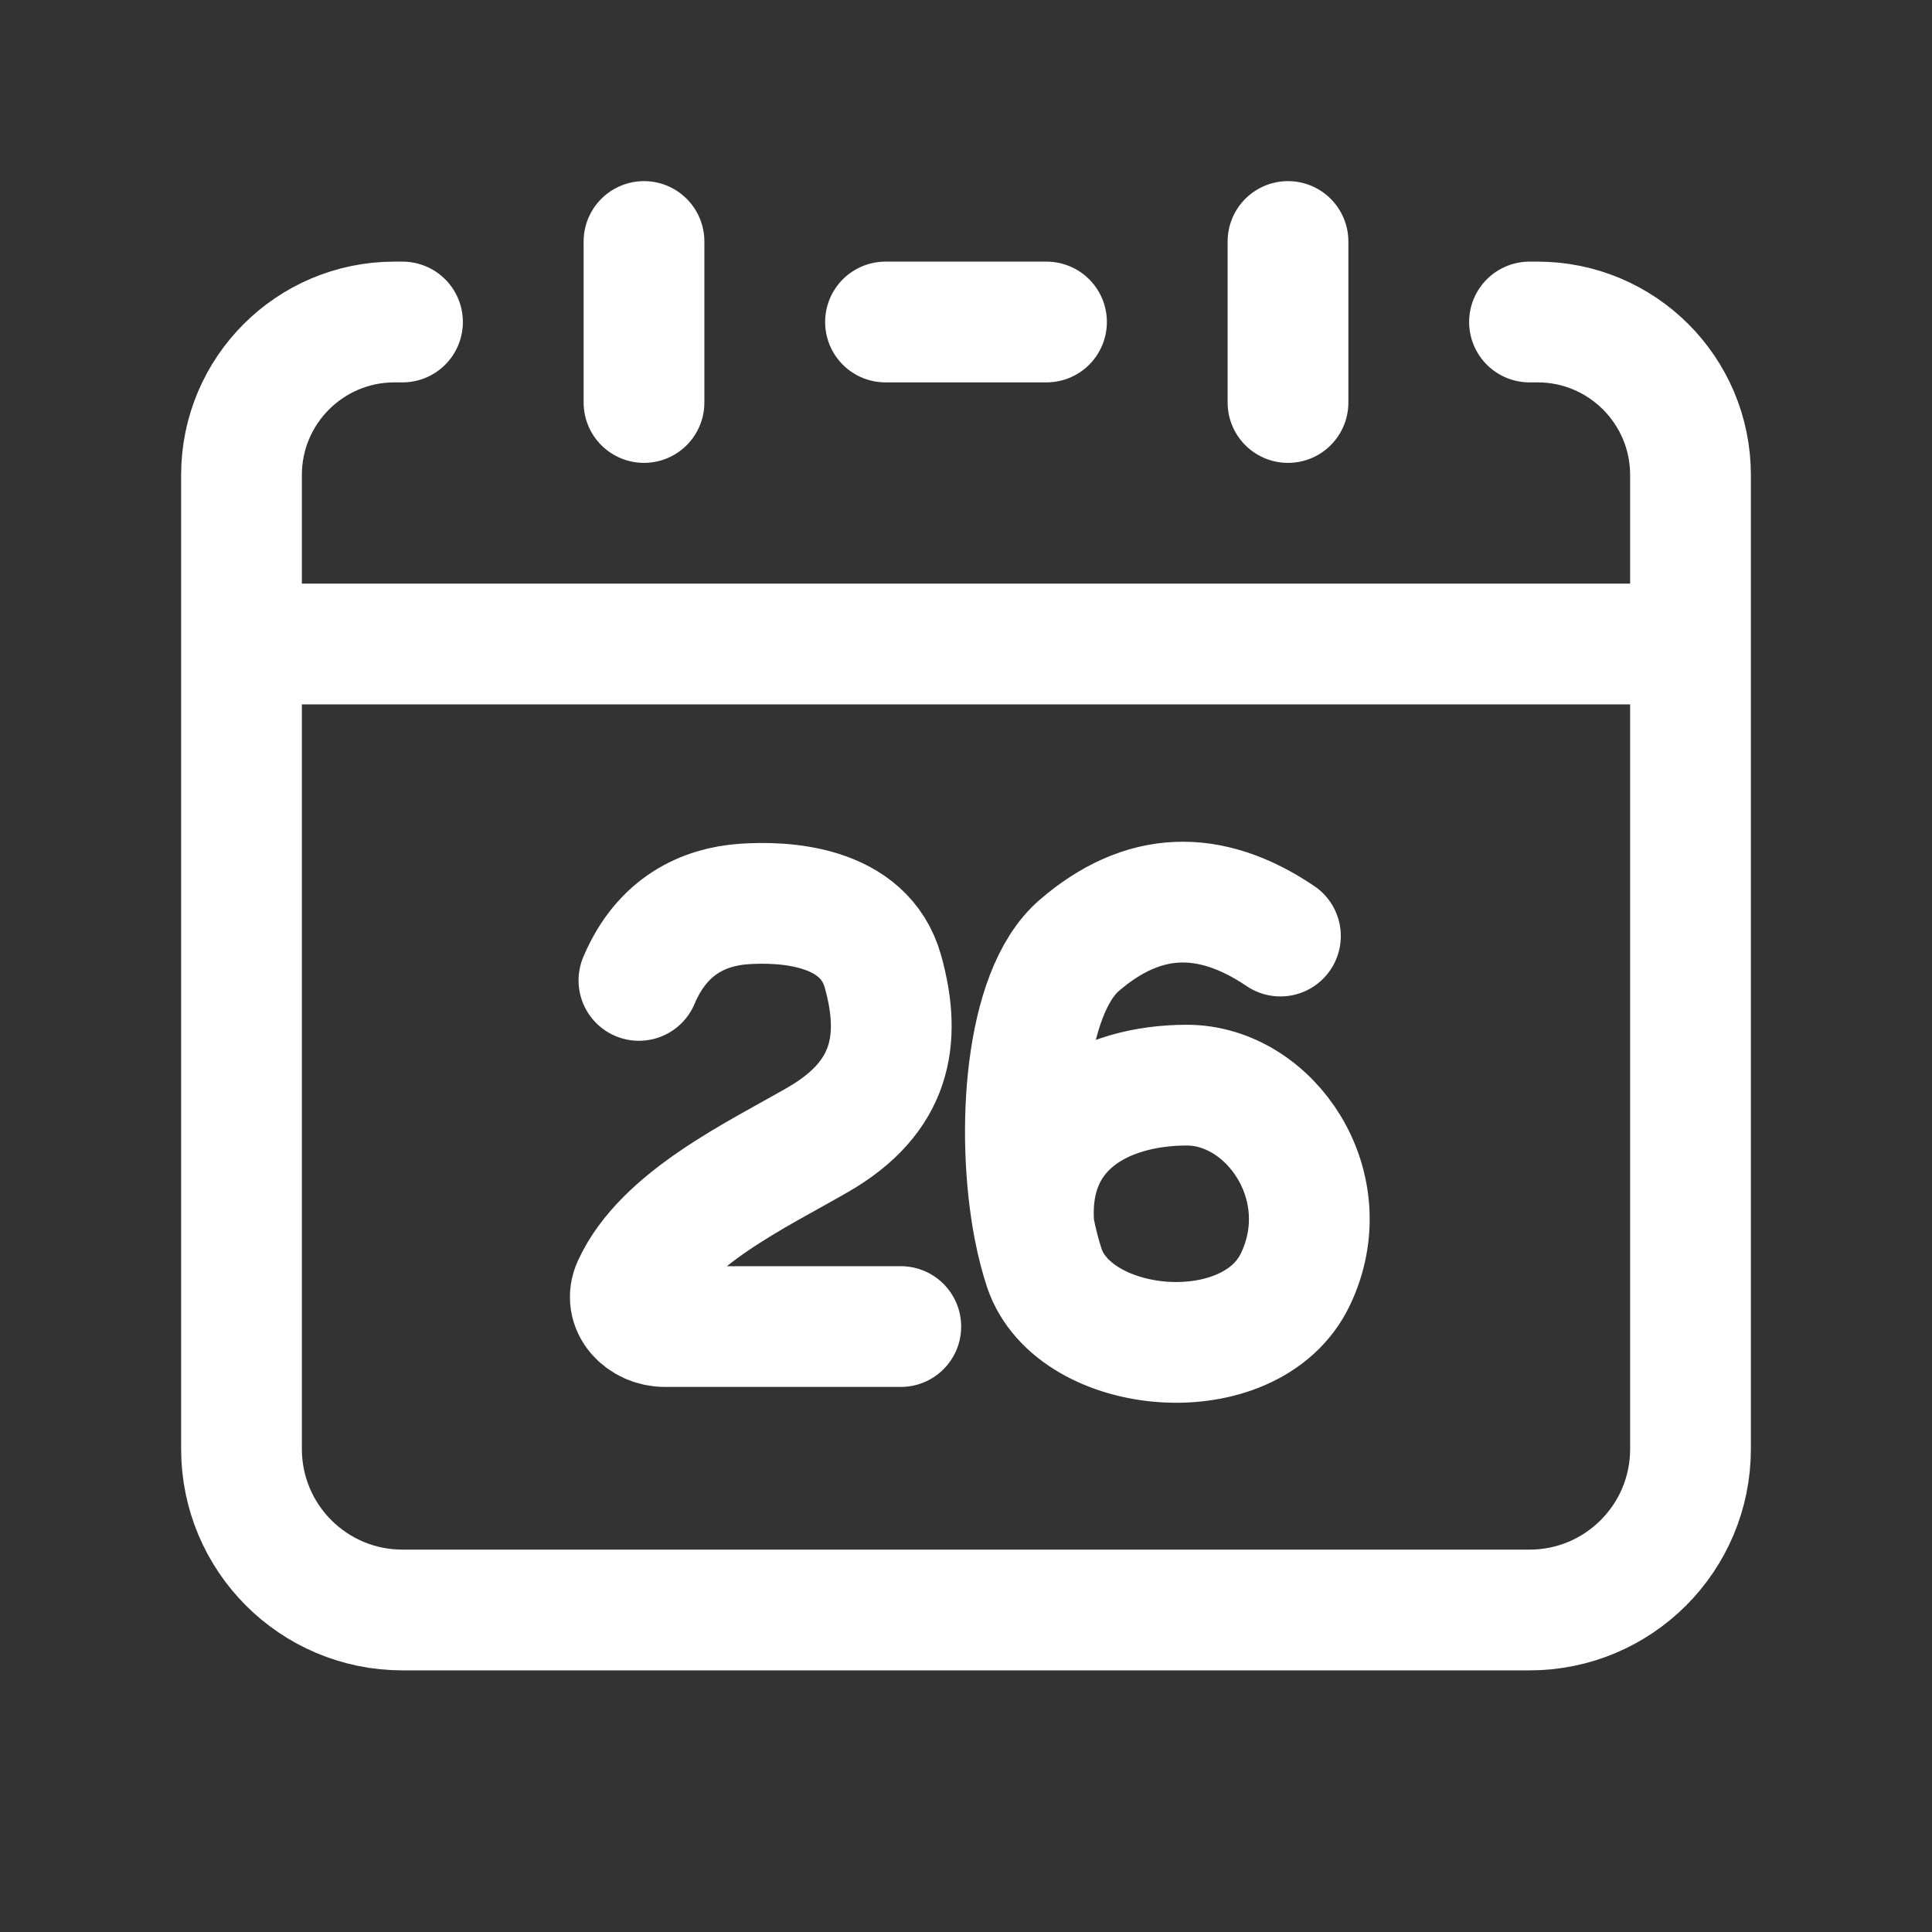 <svg xmlns="http://www.w3.org/2000/svg" width="24" height="24" viewBox="0 0 24 24" fill="none">
  <rect x="0" y="0" width="24" height="24" fill="#333333" stroke="none"/>
  <path d="M21 8H3M8 5V3M16 5V3M5 4H4.9C3.851 4 3 4.851 3 5.9V18C3 19.105 3.895 20 5 20H19C20.105 20 21 19.105 21 18V5.9C21 4.851 20.149 4 19.1 4H19M11 4H13M7.937 12.179C8.229 11.488 8.755 11.265 9.237 11.23C9.719 11.196 10.738 11.23 10.97 12.074C11.203 12.917 11.076 13.63 10.162 14.157C9.394 14.6 8.245 15.139 7.862 15.971C7.742 16.231 7.975 16.479 8.261 16.479H11.19M15.906 11.628C15.024 11.033 14.196 11.064 13.406 11.745C12.722 12.335 12.62 14.078 12.845 15.252M12.845 15.252C12.88 15.434 12.924 15.603 12.973 15.752C13.345 16.856 15.539 17.052 16.092 15.892C16.646 14.733 15.778 13.48 14.744 13.48C13.709 13.48 12.738 14.006 12.845 15.252Z" stroke="white" stroke-width="1.5" stroke-linecap="round"/>
</svg>